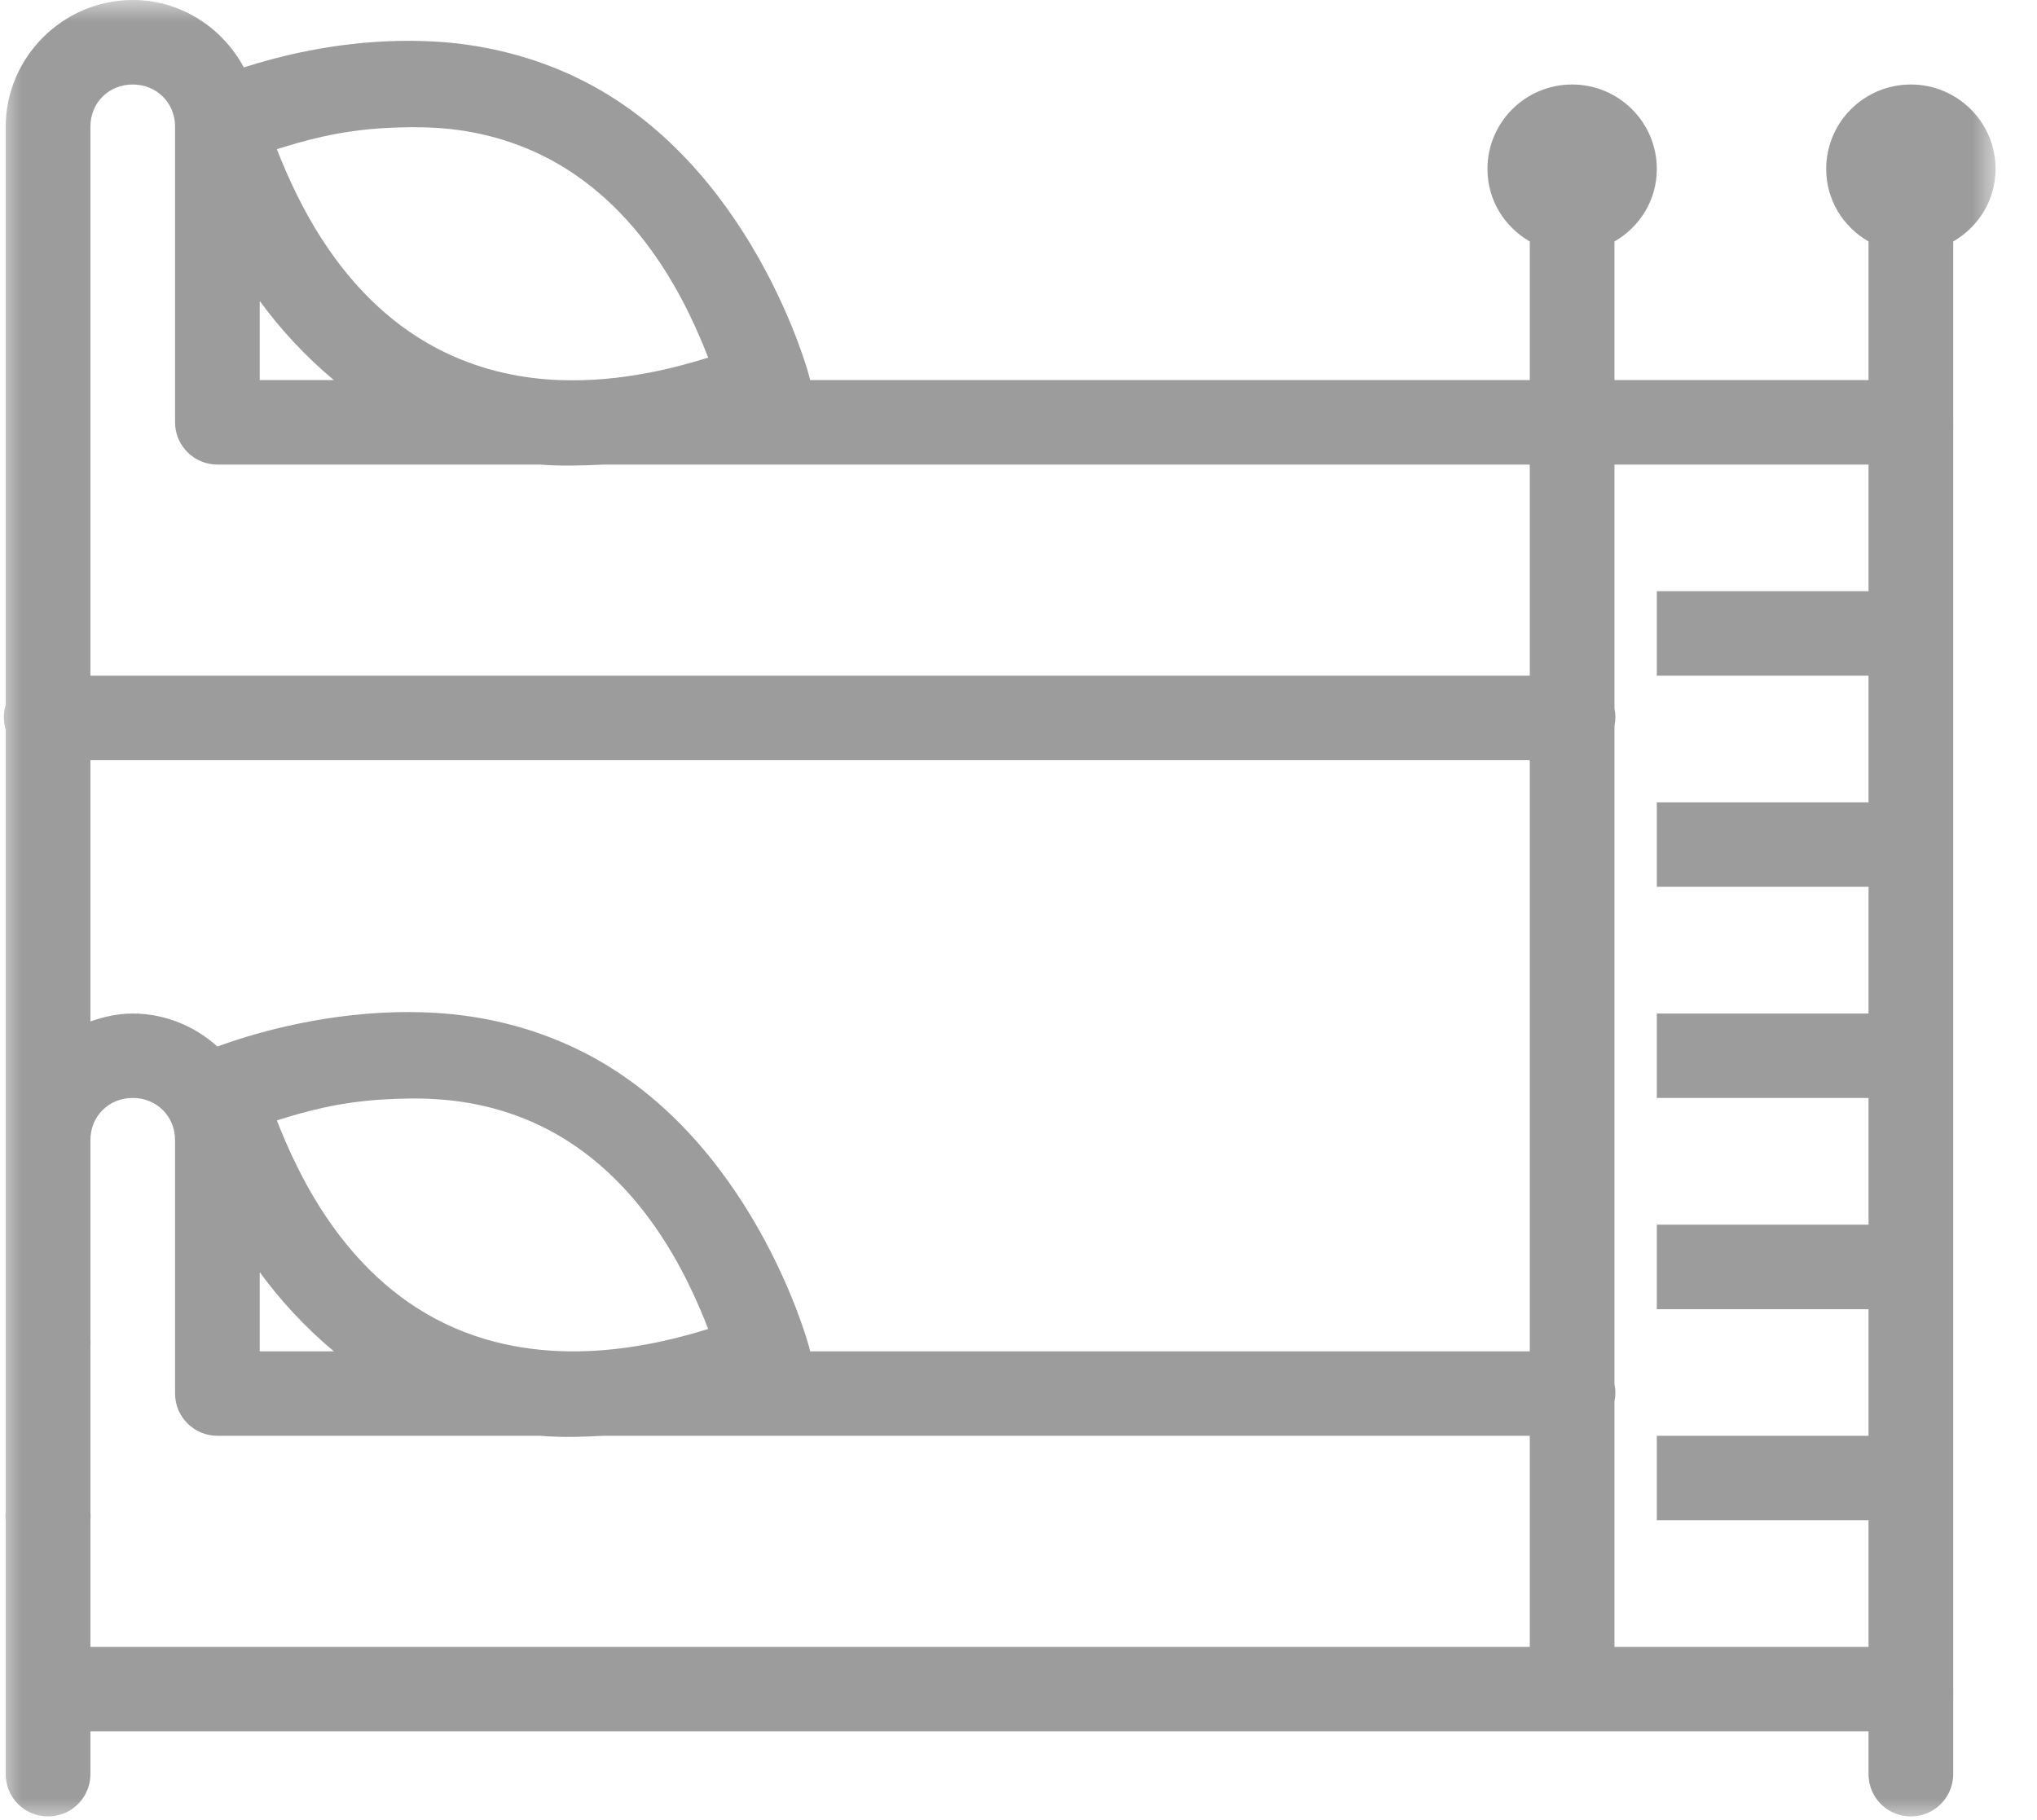<svg width="47" height="42" viewBox="0 0 47 42" fill="none" xmlns="http://www.w3.org/2000/svg">
<mask id="mask0_19_79" style="mask-type:luminance" maskUnits="userSpaceOnUse" x="0" y="0" width="47" height="42">
<path d="M0 0H46.078V42H0V0Z" fill="white"/>
</mask>
<g mask="url(#mask0_19_79)">
<path d="M3.063 0C1.455 0 0.132 1.321 0.132 2.924V16.262C0.074 16.453 0.074 16.651 0.132 16.842V30.91C0.132 30.941 0.132 30.971 0.132 31.001V34.9C0.123 34.96 0.123 35.021 0.132 35.083V38.98C0.132 39.01 0.132 39.042 0.132 39.071V40.93C0.127 41.28 0.31 41.607 0.616 41.785C0.922 41.96 1.296 41.96 1.601 41.785C1.905 41.607 2.09 41.28 2.086 40.93V39.955H43.113V40.93C43.109 41.28 43.291 41.607 43.597 41.785C43.903 41.96 44.277 41.96 44.58 41.785C44.886 41.607 45.069 41.28 45.067 40.93V39.133C45.069 39.082 45.069 39.029 45.067 38.98V34.992C45.067 34.96 45.067 34.93 45.067 34.9V9.899C45.069 9.848 45.069 9.795 45.067 9.746C45.067 9.716 45.067 9.684 45.067 9.655V5.573C45.649 5.235 46.044 4.619 46.044 3.899C46.044 2.823 45.169 1.95 44.09 1.95C43.009 1.95 42.136 2.823 42.136 3.899C42.136 4.619 42.529 5.235 43.113 5.573V8.771H37.251V5.573C37.835 5.235 38.228 4.619 38.228 3.899C38.228 2.823 37.353 1.95 36.274 1.95C35.195 1.95 34.32 2.823 34.32 3.899C34.32 4.619 34.713 5.235 35.297 5.573V8.771H18.692C18.683 8.729 18.672 8.688 18.662 8.65C18.662 8.65 17.356 3.742 13.318 1.797C12.307 1.31 11.269 1.06 10.266 0.975C9.888 0.945 9.525 0.937 9.166 0.945C7.684 0.979 6.446 1.296 5.626 1.555C5.131 0.637 4.173 0 3.063 0ZM3.063 1.95C3.604 1.95 4.025 2.357 4.039 2.895C4.039 2.905 4.039 2.914 4.039 2.924V9.746C4.039 10.283 4.477 10.721 5.016 10.721H12.464C12.964 10.761 13.461 10.742 13.93 10.721H35.297V15.593H2.086V2.924C2.086 2.372 2.508 1.95 3.063 1.95ZM8.892 2.954C9.262 2.935 9.674 2.924 10.114 2.954C10.918 3.007 11.719 3.207 12.464 3.564C14.835 4.706 15.899 7.123 16.34 8.253C15.612 8.478 14.346 8.824 12.921 8.771C12.067 8.742 11.152 8.559 10.266 8.132C7.896 6.989 6.832 4.573 6.388 3.443C6.989 3.256 7.786 3.016 8.892 2.954ZM5.993 6.945C6.458 7.584 7.03 8.208 7.703 8.771H5.993V6.945ZM37.251 10.721H43.113V13.643H38.228V15.593H43.113V18.515H38.228V20.465H43.113V23.389H38.228V25.337H43.113V28.261H38.228V30.211H43.113V33.133H38.228V35.083H43.113V38.005H37.251V32.341C37.279 32.212 37.279 32.075 37.251 31.946V16.75C37.279 16.621 37.279 16.483 37.251 16.353V10.721ZM2.086 17.543H35.297V31.184H18.692C18.683 31.143 18.672 31.101 18.662 31.062C18.662 31.062 17.356 26.157 13.318 24.211C12.307 23.723 11.269 23.472 10.266 23.389C9.888 23.357 9.525 23.351 9.166 23.357C7.282 23.4 5.698 23.899 5.016 24.15C4.496 23.682 3.81 23.389 3.063 23.389C2.718 23.389 2.394 23.462 2.086 23.572V17.543ZM3.063 25.337C3.615 25.337 4.039 25.759 4.039 26.312V32.158C4.039 32.696 4.477 33.133 5.016 33.133H12.464C12.964 33.176 13.461 33.157 13.93 33.133H35.297V38.005H2.086V35.083C2.092 35.021 2.092 34.96 2.086 34.9V31.062C2.09 31.014 2.09 30.961 2.086 30.91V26.312C2.086 25.759 2.508 25.337 3.063 25.337ZM8.892 25.369C9.262 25.349 9.674 25.337 10.114 25.369C10.918 25.422 11.719 25.619 12.464 25.976C14.835 27.119 15.899 29.535 16.34 30.668C15.172 31.029 12.628 31.683 10.266 30.544C7.896 29.404 6.832 26.985 6.388 25.855C6.989 25.668 7.786 25.428 8.892 25.369ZM5.993 29.357C6.458 29.996 7.03 30.621 7.703 31.184H5.993V29.357Z" fill="#9C9C9C"/>
</g>
</svg>
